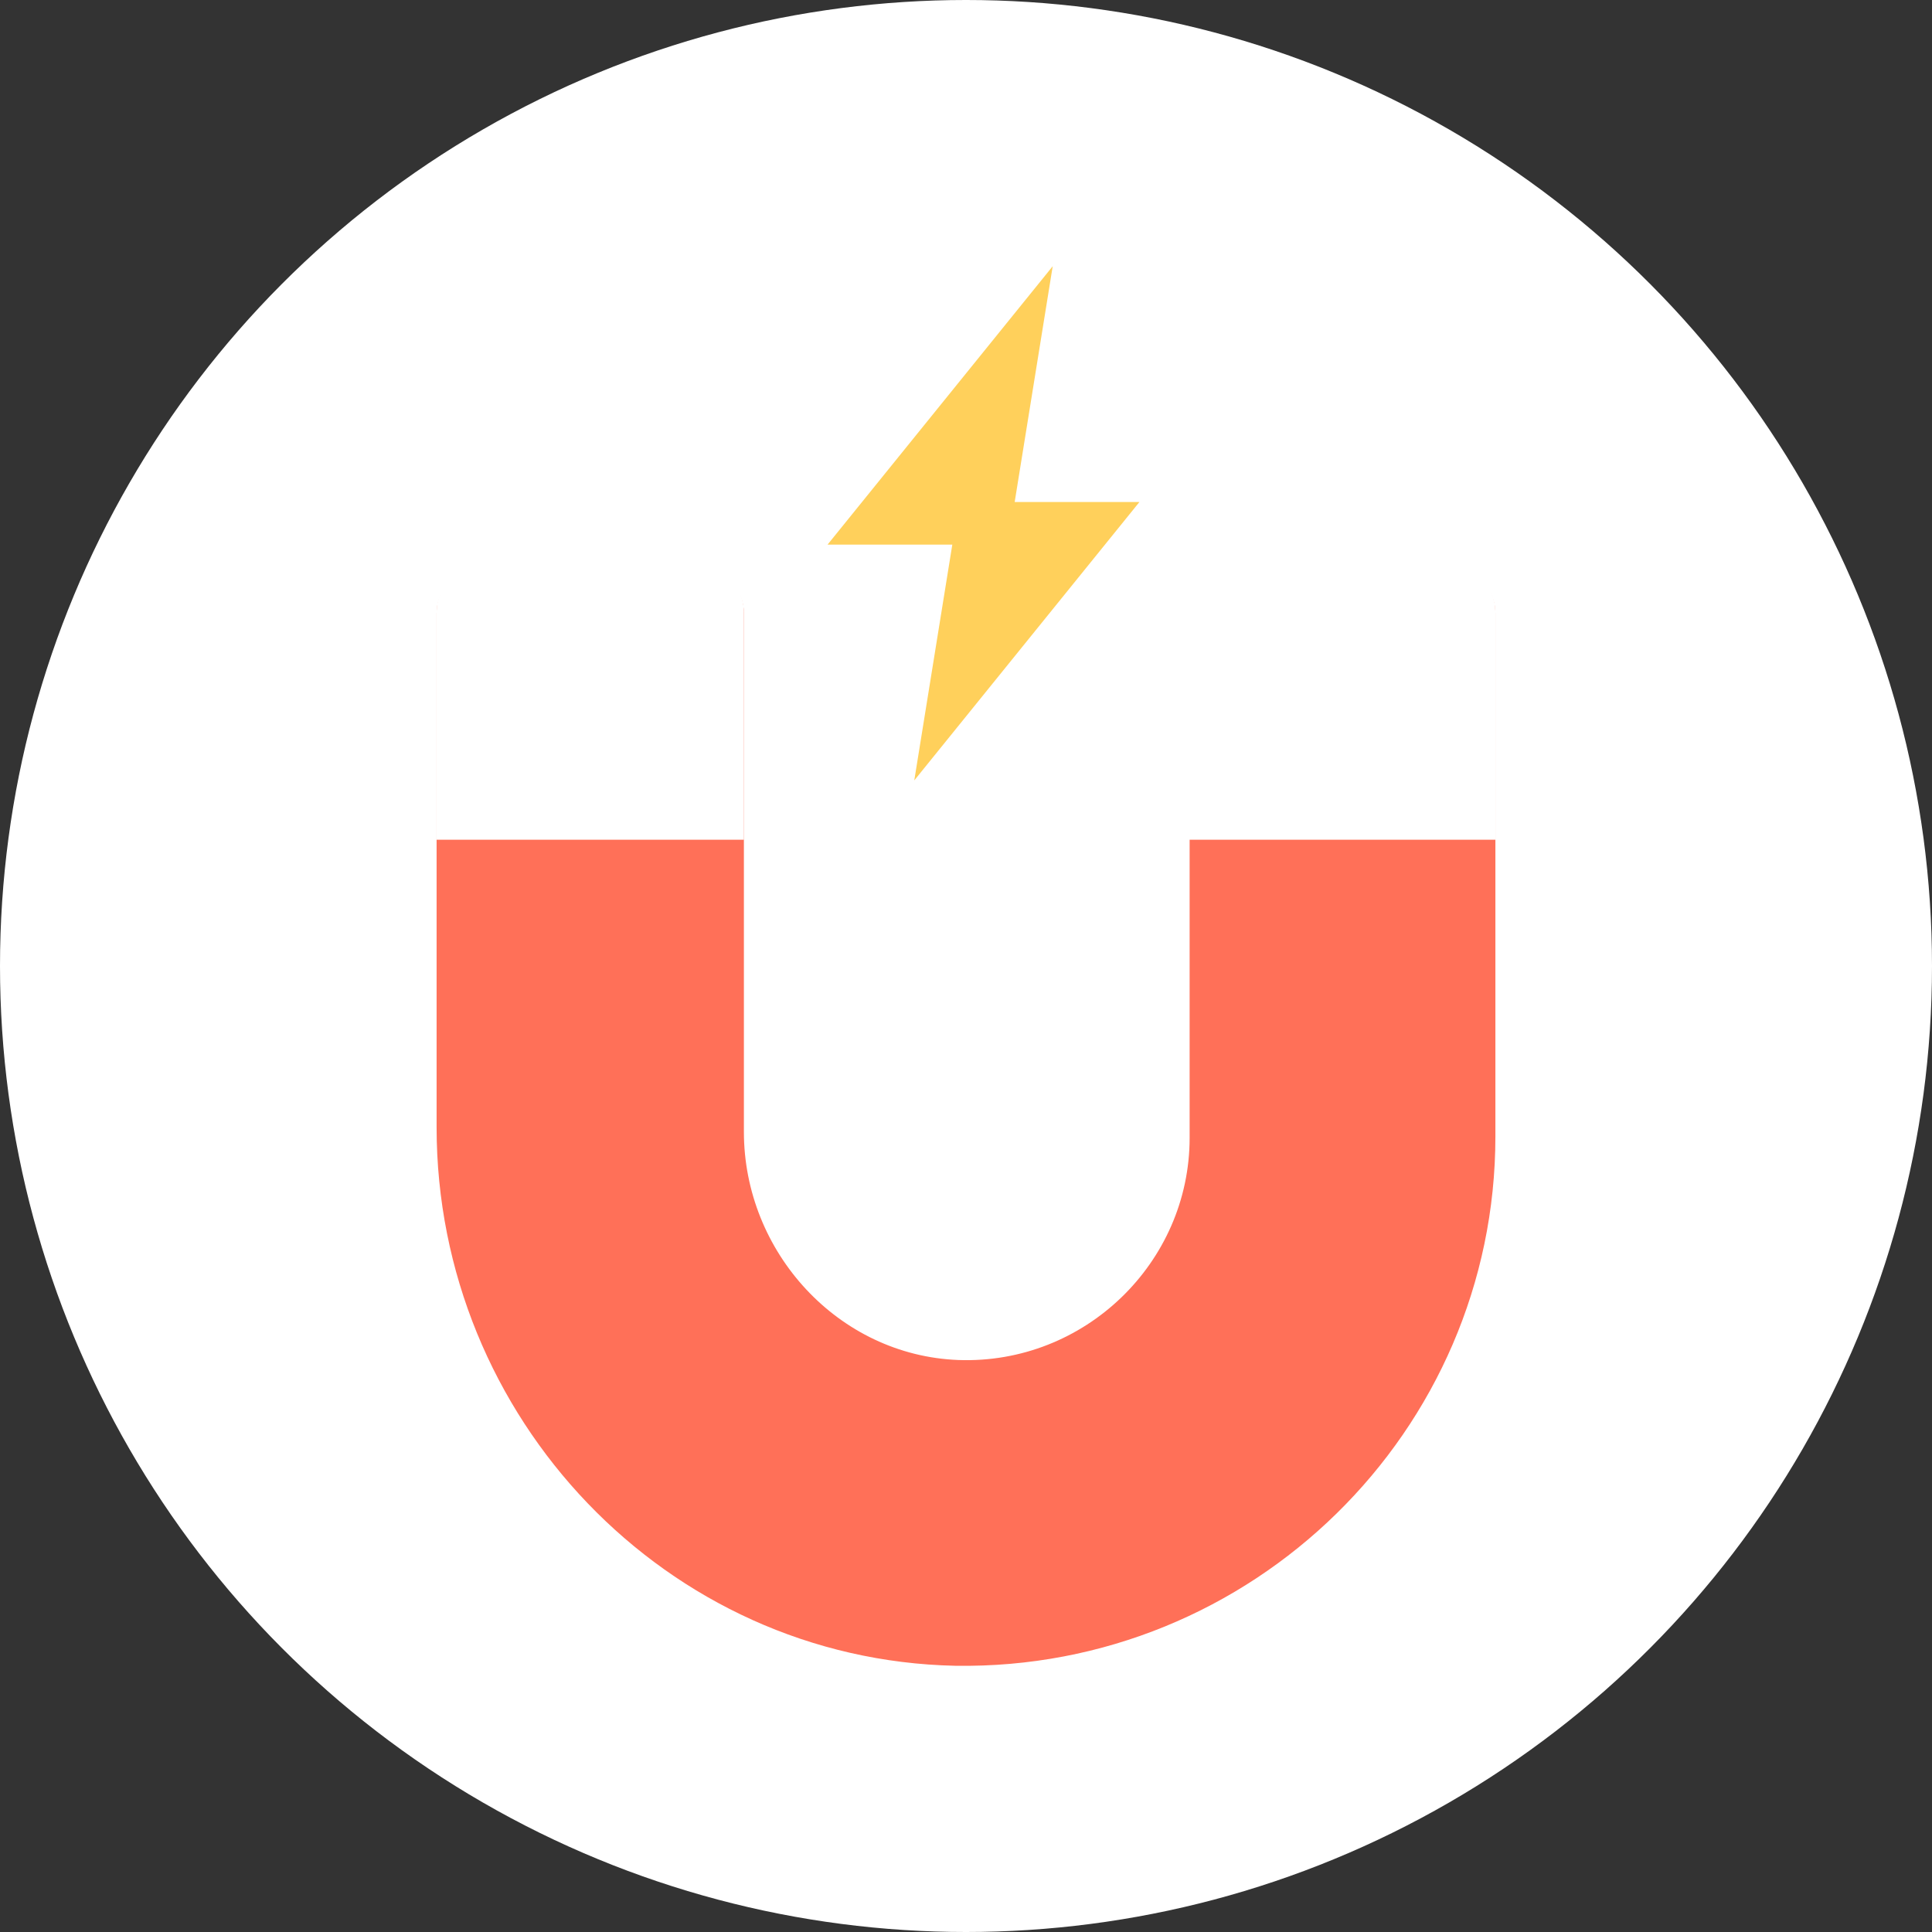 <?xml version="1.0"?>
<svg xmlns="http://www.w3.org/2000/svg" xmlns:xlink="http://www.w3.org/1999/xlink" version="1.1" id="Layer_1" x="0px" y="0px" viewBox="0 0 508 508" style="enable-background:new 0 0 508 508;" xml:space="preserve" width="512px" height="512px" class=""><rect x="0" y="0" width="508" height="508" fill="#333333" stroke="none"/><g><circle style="fill:#FFFFFF" cx="254" cy="254" r="254" data-original="#FFD05B" class="" data-old_color="#ffffff"/><path style="fill:#FF7058;" d="M251.2,438c-76-1.6-136.4-65.2-136.4-141.6V161.2c0-6,4.8-11.2,11.2-11.2h58.4  c6,0,11.2,4.8,11.2,11.2v136.4c0,31.6,24.8,58.8,56.4,60c33.2,1.2,60.8-25.6,60.8-58.4v-138c0-6,4.8-11.2,11.2-11.2h58  c6,0,11.2,4.8,11.2,11.2v137.6C393.2,376.4,329.2,439.2,251.2,438z" data-original="#FF7058" class=""/><g>
	<path style="fill:#FFFFFF;" d="M393.2,220.8v-60c0-6-4.8-11.2-11.2-11.2h-58.4c-6,0-11.2,4.8-11.2,11.2v60H393.2z" data-original="#FFFFFF" class=""/>
	<path style="fill:#FFFFFF;" d="M195.6,220.8v-60c0-6-4.8-11.2-11.2-11.2H126c-6,0-11.2,4.8-11.2,11.2v60H195.6z" data-original="#FFFFFF" class=""/>
</g><polygon style="fill:#FFD05B" points="299.6,132 266.8,132 276.8,70 217.6,143.2 250.4,143.2 240.4,205.2 " data-original="#324A5E" class="active-path" data-old_color="#324A5E"/></g> </svg>
